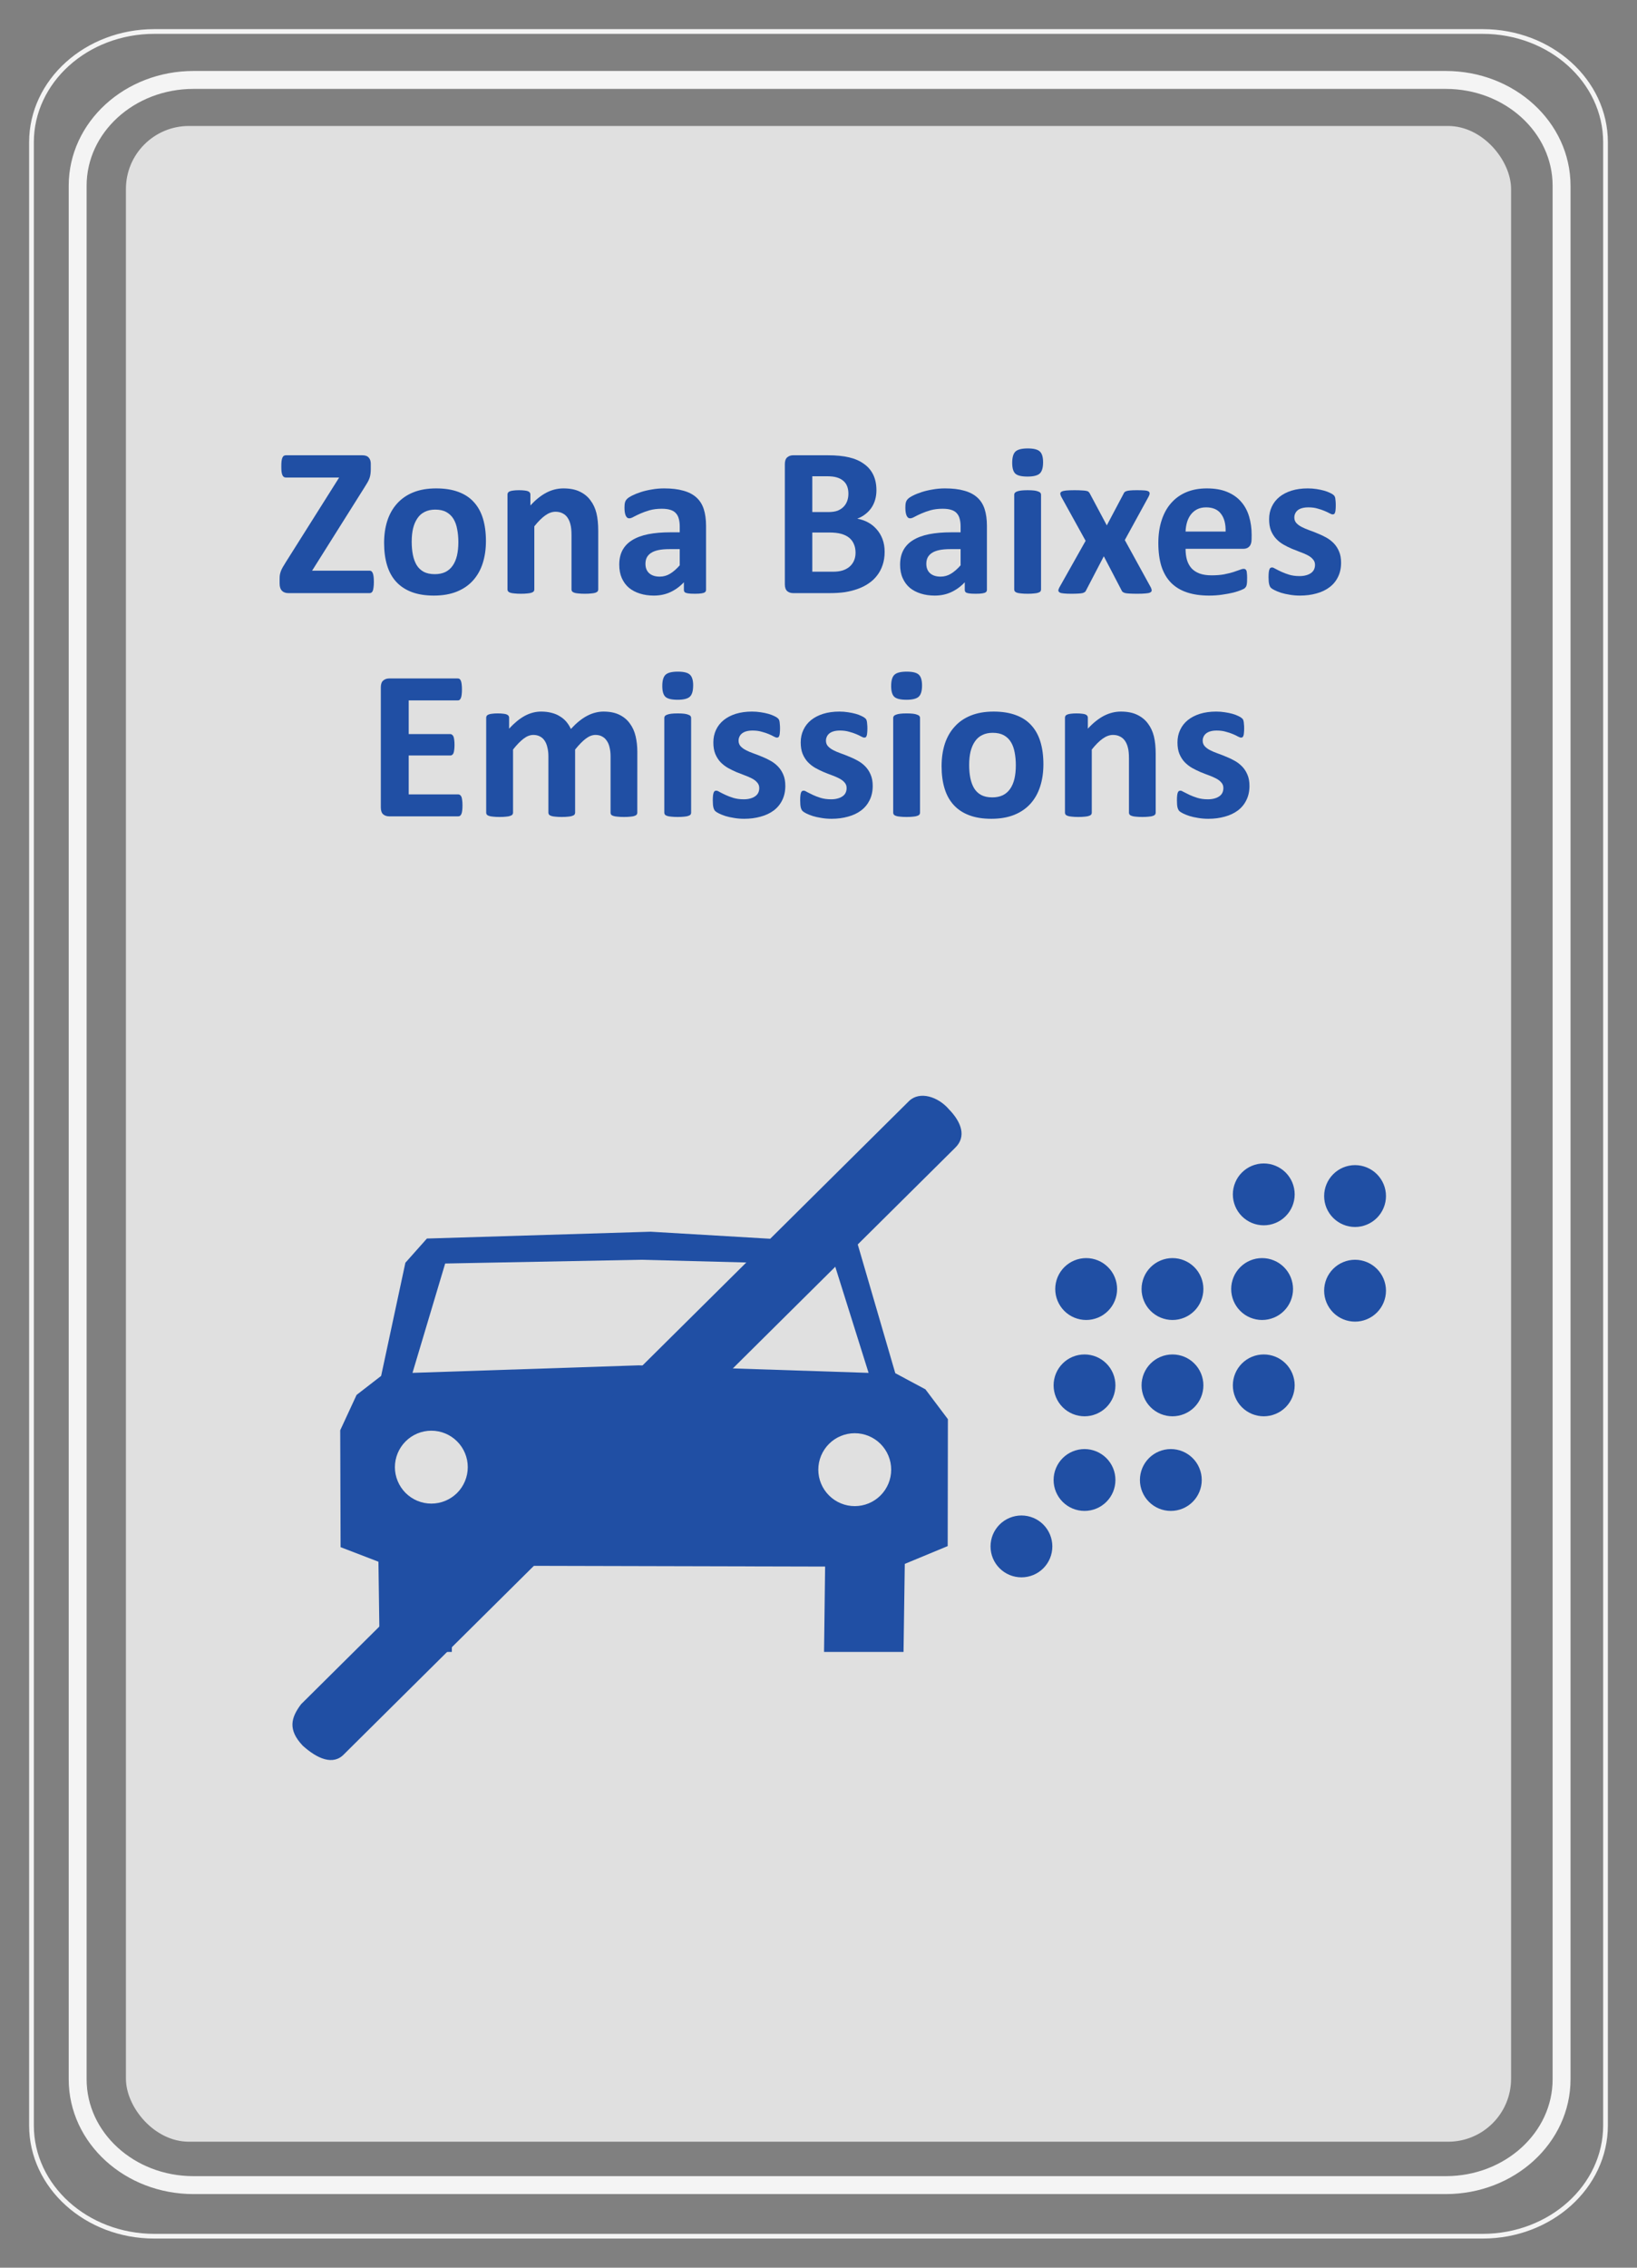 <svg width="52" height="72" viewBox="0 0 52 72" fill="none" xmlns="http://www.w3.org/2000/svg">
<rect x="0" y="0" width="52" height="72" fill="#808080" stroke="none"/>
<path d="M47.097 1H4.903C2.747 1 1 2.575 1 4.519V67.481C1 69.425 2.747 71 4.903 71H47.097C49.253 71 51 69.425 51 67.481V4.519C51 2.575 49.253 1 47.097 1Z" stroke="#F4F4F4" stroke-width="0.15" stroke-linejoin="round"/>
<path d="M45.925 2.538H6.146C4.114 2.538 2.467 4.043 2.467 5.898V66.018C2.467 67.874 4.114 69.378 6.146 69.378H45.925C47.957 69.378 49.604 67.874 49.604 66.018V5.898C49.604 4.043 47.957 2.538 45.925 2.538Z" stroke="#F4F4F4" stroke-width="0.569" stroke-linejoin="round"/>
<rect x="4" y="4" width="44" height="64" rx="2" fill="#E0E0E0"/>
<path d="M11.876 18.48C11.876 18.546 11.872 18.601 11.866 18.646C11.861 18.691 11.853 18.729 11.842 18.758C11.831 18.785 11.816 18.804 11.798 18.815C11.782 18.827 11.764 18.832 11.744 18.832H9.163C9.072 18.832 9.002 18.806 8.953 18.755C8.906 18.703 8.882 18.627 8.882 18.528V18.379C8.882 18.334 8.884 18.293 8.889 18.257C8.895 18.219 8.906 18.18 8.919 18.142C8.933 18.104 8.952 18.062 8.977 18.017C9.004 17.972 9.037 17.918 9.075 17.855L10.773 15.162H9.088C9.061 15.162 9.038 15.156 9.017 15.145C8.999 15.131 8.984 15.111 8.97 15.084C8.959 15.057 8.95 15.021 8.943 14.976C8.938 14.931 8.936 14.876 8.936 14.813C8.936 14.745 8.938 14.689 8.943 14.644C8.949 14.597 8.959 14.559 8.97 14.532C8.984 14.503 8.999 14.483 9.017 14.472C9.038 14.46 9.061 14.455 9.088 14.455H11.507C11.6 14.455 11.668 14.478 11.71 14.526C11.755 14.573 11.778 14.639 11.778 14.725V14.891C11.778 14.952 11.775 15.005 11.768 15.05C11.763 15.093 11.753 15.136 11.738 15.179C11.724 15.219 11.705 15.262 11.68 15.307C11.655 15.35 11.624 15.402 11.585 15.463L9.914 18.119H11.745C11.787 18.119 11.82 18.145 11.842 18.2C11.865 18.254 11.876 18.347 11.876 18.48L11.876 18.48Z" fill="#204FA4"/>
<path d="M15.436 17.178C15.436 17.435 15.402 17.67 15.334 17.882C15.267 18.094 15.164 18.276 15.026 18.43C14.889 18.583 14.716 18.701 14.509 18.785C14.301 18.868 14.059 18.91 13.781 18.91C13.513 18.91 13.28 18.873 13.081 18.799C12.883 18.724 12.718 18.616 12.587 18.474C12.456 18.332 12.359 18.157 12.296 17.949C12.233 17.742 12.201 17.505 12.201 17.239C12.201 16.982 12.235 16.747 12.303 16.535C12.373 16.321 12.477 16.138 12.614 15.987C12.752 15.834 12.923 15.715 13.129 15.632C13.336 15.548 13.579 15.507 13.856 15.507C14.127 15.507 14.361 15.544 14.56 15.618C14.758 15.691 14.922 15.798 15.05 15.94C15.181 16.082 15.278 16.257 15.341 16.464C15.404 16.672 15.436 16.91 15.436 17.178H15.436ZM14.56 17.212C14.56 17.063 14.547 16.927 14.522 16.802C14.5 16.676 14.46 16.567 14.404 16.474C14.348 16.382 14.272 16.31 14.177 16.258C14.085 16.206 13.968 16.18 13.825 16.18C13.699 16.18 13.589 16.204 13.494 16.251C13.399 16.296 13.321 16.364 13.261 16.454C13.2 16.542 13.153 16.649 13.122 16.775C13.092 16.899 13.078 17.041 13.078 17.202C13.078 17.351 13.09 17.488 13.115 17.614C13.14 17.738 13.179 17.847 13.233 17.939C13.29 18.032 13.365 18.104 13.46 18.156C13.555 18.205 13.672 18.23 13.812 18.23C13.94 18.23 14.052 18.207 14.147 18.162C14.242 18.115 14.319 18.047 14.38 17.959C14.441 17.872 14.486 17.765 14.516 17.641C14.545 17.515 14.56 17.372 14.56 17.212H14.56Z" fill="#204FA4"/>
<path d="M19.003 18.717C19.003 18.74 18.996 18.76 18.983 18.778C18.969 18.794 18.946 18.807 18.915 18.819C18.883 18.83 18.839 18.838 18.783 18.842C18.729 18.849 18.661 18.852 18.58 18.852C18.497 18.852 18.427 18.849 18.37 18.842C18.316 18.838 18.273 18.83 18.242 18.819C18.21 18.807 18.188 18.794 18.174 18.778C18.161 18.76 18.154 18.74 18.154 18.717V16.995C18.154 16.849 18.143 16.734 18.12 16.65C18.1 16.567 18.069 16.496 18.029 16.437C17.988 16.376 17.935 16.33 17.87 16.298C17.807 16.265 17.732 16.248 17.646 16.248C17.538 16.248 17.429 16.287 17.318 16.366C17.208 16.445 17.093 16.56 16.973 16.711V18.717C16.973 18.74 16.966 18.76 16.953 18.778C16.939 18.794 16.916 18.808 16.882 18.819C16.85 18.83 16.807 18.838 16.753 18.842C16.699 18.849 16.63 18.852 16.547 18.852C16.464 18.852 16.395 18.849 16.341 18.842C16.287 18.838 16.242 18.83 16.209 18.819C16.177 18.808 16.155 18.794 16.141 18.778C16.128 18.76 16.121 18.74 16.121 18.717V15.7C16.121 15.677 16.127 15.658 16.138 15.642C16.149 15.624 16.169 15.609 16.199 15.598C16.228 15.587 16.265 15.579 16.31 15.574C16.358 15.568 16.416 15.564 16.486 15.564C16.558 15.564 16.618 15.568 16.666 15.574C16.713 15.579 16.749 15.587 16.774 15.598C16.801 15.609 16.82 15.624 16.831 15.642C16.843 15.658 16.848 15.677 16.848 15.7V16.048C17.015 15.868 17.184 15.732 17.356 15.642C17.529 15.552 17.71 15.507 17.897 15.507C18.102 15.507 18.275 15.54 18.415 15.608C18.557 15.676 18.671 15.768 18.756 15.886C18.844 16.001 18.907 16.136 18.946 16.292C18.984 16.447 19.003 16.634 19.003 16.853L19.003 18.717Z" fill="#204FA4"/>
<path d="M22.428 18.727C22.428 18.759 22.417 18.784 22.394 18.802C22.372 18.82 22.335 18.832 22.286 18.839C22.238 18.848 22.167 18.852 22.073 18.852C21.971 18.852 21.897 18.848 21.849 18.839C21.804 18.832 21.772 18.82 21.751 18.802C21.733 18.784 21.724 18.759 21.724 18.727V18.487C21.6 18.62 21.458 18.724 21.298 18.799C21.14 18.873 20.964 18.91 20.77 18.91C20.61 18.91 20.462 18.889 20.327 18.846C20.194 18.805 20.078 18.744 19.979 18.663C19.881 18.58 19.806 18.477 19.752 18.355C19.698 18.233 19.671 18.091 19.671 17.929C19.671 17.753 19.704 17.601 19.772 17.472C19.842 17.341 19.945 17.234 20.08 17.151C20.218 17.065 20.388 17.002 20.591 16.961C20.794 16.921 21.029 16.901 21.298 16.901H21.592V16.718C21.592 16.623 21.582 16.541 21.562 16.471C21.544 16.399 21.512 16.339 21.467 16.292C21.424 16.244 21.366 16.209 21.291 16.187C21.219 16.164 21.129 16.153 21.02 16.153C20.878 16.153 20.751 16.169 20.638 16.2C20.528 16.232 20.43 16.267 20.344 16.305C20.258 16.343 20.186 16.378 20.127 16.41C20.071 16.442 20.025 16.457 19.989 16.457C19.964 16.457 19.941 16.45 19.921 16.434C19.903 16.418 19.887 16.395 19.874 16.366C19.862 16.337 19.853 16.301 19.846 16.258C19.84 16.215 19.837 16.168 19.837 16.116C19.837 16.046 19.842 15.991 19.854 15.95C19.865 15.909 19.886 15.873 19.918 15.842C19.95 15.808 20.005 15.772 20.084 15.733C20.163 15.693 20.255 15.656 20.361 15.622C20.467 15.588 20.582 15.561 20.706 15.541C20.832 15.518 20.962 15.507 21.095 15.507C21.332 15.507 21.534 15.53 21.701 15.578C21.87 15.623 22.009 15.694 22.117 15.791C22.225 15.886 22.304 16.009 22.354 16.16C22.403 16.311 22.428 16.49 22.428 16.698L22.428 18.727ZM21.592 17.435H21.267C21.13 17.435 21.013 17.445 20.916 17.465C20.819 17.486 20.74 17.516 20.679 17.557C20.618 17.598 20.573 17.647 20.543 17.706C20.516 17.762 20.503 17.828 20.503 17.902C20.503 18.028 20.542 18.128 20.621 18.2C20.703 18.272 20.814 18.308 20.956 18.308C21.076 18.308 21.185 18.277 21.284 18.217C21.386 18.156 21.488 18.067 21.592 17.949L21.592 17.435Z" fill="#204FA4"/>
<path d="M28.101 17.52C28.101 17.675 28.079 17.816 28.036 17.942C27.993 18.069 27.934 18.18 27.857 18.277C27.782 18.375 27.692 18.458 27.586 18.528C27.483 18.598 27.368 18.655 27.241 18.7C27.115 18.745 26.98 18.779 26.835 18.802C26.693 18.822 26.534 18.832 26.358 18.832H25.195C25.12 18.832 25.057 18.811 25.005 18.768C24.956 18.723 24.931 18.651 24.931 18.552V14.735C24.931 14.636 24.956 14.565 25.005 14.522C25.057 14.477 25.12 14.455 25.195 14.455H26.294C26.562 14.455 26.789 14.477 26.974 14.522C27.161 14.567 27.318 14.636 27.444 14.729C27.573 14.819 27.671 14.934 27.739 15.074C27.806 15.213 27.84 15.378 27.84 15.568C27.84 15.674 27.826 15.774 27.799 15.869C27.772 15.961 27.733 16.046 27.681 16.122C27.629 16.199 27.565 16.267 27.488 16.325C27.414 16.384 27.328 16.431 27.231 16.468C27.355 16.49 27.469 16.529 27.573 16.586C27.679 16.642 27.77 16.716 27.847 16.806C27.926 16.894 27.988 16.997 28.033 17.117C28.078 17.237 28.101 17.371 28.101 17.52L28.101 17.52ZM26.95 15.676C26.95 15.588 26.937 15.509 26.91 15.439C26.883 15.369 26.842 15.312 26.788 15.267C26.734 15.219 26.665 15.183 26.582 15.158C26.5 15.133 26.391 15.121 26.253 15.121H25.803V16.258H26.301C26.429 16.258 26.532 16.243 26.609 16.214C26.685 16.182 26.748 16.14 26.798 16.089C26.85 16.035 26.888 15.973 26.913 15.902C26.938 15.83 26.95 15.755 26.95 15.676L26.95 15.676ZM27.177 17.55C27.177 17.449 27.16 17.358 27.126 17.279C27.092 17.198 27.043 17.131 26.977 17.076C26.912 17.022 26.828 16.981 26.727 16.951C26.625 16.922 26.494 16.907 26.331 16.907H25.803V18.152H26.446C26.57 18.152 26.674 18.14 26.757 18.115C26.843 18.088 26.916 18.05 26.977 18C27.041 17.948 27.089 17.885 27.123 17.811C27.159 17.734 27.177 17.647 27.177 17.55L27.177 17.55Z" fill="#204FA4"/>
<path d="M31.35 18.727C31.35 18.759 31.338 18.784 31.316 18.802C31.293 18.82 31.257 18.832 31.207 18.839C31.16 18.848 31.089 18.852 30.994 18.852C30.893 18.852 30.818 18.848 30.771 18.839C30.726 18.832 30.693 18.82 30.673 18.802C30.655 18.784 30.646 18.759 30.646 18.727V18.487C30.522 18.62 30.38 18.724 30.22 18.799C30.062 18.873 29.886 18.91 29.692 18.91C29.532 18.91 29.384 18.889 29.249 18.846C29.116 18.805 29 18.744 28.9 18.663C28.803 18.58 28.728 18.477 28.674 18.355C28.619 18.233 28.592 18.091 28.592 17.929C28.592 17.753 28.626 17.601 28.694 17.472C28.764 17.341 28.866 17.234 29.002 17.151C29.139 17.065 29.31 17.002 29.513 16.961C29.716 16.921 29.951 16.901 30.22 16.901H30.514V16.718C30.514 16.623 30.504 16.541 30.484 16.471C30.466 16.399 30.434 16.339 30.389 16.292C30.346 16.244 30.287 16.209 30.213 16.187C30.141 16.164 30.051 16.153 29.942 16.153C29.8 16.153 29.673 16.169 29.56 16.2C29.45 16.232 29.351 16.267 29.266 16.305C29.18 16.343 29.108 16.378 29.049 16.41C28.993 16.442 28.947 16.457 28.91 16.457C28.886 16.457 28.863 16.45 28.843 16.434C28.825 16.418 28.809 16.395 28.796 16.366C28.784 16.337 28.775 16.301 28.768 16.258C28.762 16.215 28.759 16.168 28.759 16.116C28.759 16.046 28.764 15.991 28.776 15.95C28.787 15.909 28.808 15.873 28.84 15.842C28.871 15.808 28.927 15.772 29.006 15.733C29.084 15.693 29.177 15.656 29.283 15.622C29.389 15.588 29.504 15.561 29.628 15.541C29.754 15.518 29.884 15.507 30.017 15.507C30.254 15.507 30.456 15.53 30.623 15.578C30.792 15.623 30.93 15.694 31.039 15.791C31.147 15.886 31.226 16.009 31.276 16.16C31.325 16.311 31.35 16.49 31.35 16.698L31.35 18.727ZM30.514 17.435H30.189C30.052 17.435 29.934 17.445 29.837 17.465C29.74 17.486 29.662 17.516 29.601 17.557C29.54 17.598 29.495 17.647 29.465 17.706C29.438 17.762 29.425 17.828 29.425 17.902C29.425 18.028 29.464 18.128 29.543 18.2C29.624 18.272 29.736 18.308 29.878 18.308C29.997 18.308 30.107 18.277 30.206 18.217C30.308 18.156 30.41 18.067 30.514 17.949V17.435Z" fill="#204FA4"/>
<path d="M33.069 18.717C33.069 18.74 33.063 18.76 33.049 18.778C33.036 18.794 33.012 18.808 32.978 18.819C32.947 18.83 32.904 18.838 32.85 18.842C32.795 18.849 32.727 18.852 32.643 18.852C32.56 18.852 32.491 18.849 32.437 18.842C32.383 18.838 32.339 18.83 32.305 18.819C32.273 18.808 32.251 18.794 32.237 18.778C32.224 18.76 32.217 18.74 32.217 18.717V15.706C32.217 15.684 32.224 15.665 32.237 15.649C32.251 15.631 32.273 15.616 32.305 15.605C32.339 15.591 32.383 15.581 32.437 15.574C32.491 15.568 32.56 15.564 32.643 15.564C32.727 15.564 32.795 15.568 32.85 15.574C32.904 15.581 32.947 15.591 32.978 15.605C33.012 15.616 33.036 15.631 33.049 15.649C33.063 15.665 33.069 15.684 33.069 15.706V18.717ZM33.134 14.678C33.134 14.849 33.099 14.968 33.029 15.033C32.959 15.098 32.829 15.131 32.64 15.131C32.448 15.131 32.318 15.1 32.251 15.036C32.185 14.973 32.153 14.859 32.153 14.695C32.153 14.523 32.187 14.405 32.254 14.339C32.324 14.272 32.455 14.238 32.647 14.238C32.836 14.238 32.965 14.271 33.032 14.336C33.1 14.399 33.134 14.513 33.134 14.678L33.134 14.678Z" fill="#204FA4"/>
<path d="M36.559 18.656C36.577 18.695 36.585 18.726 36.583 18.751C36.583 18.776 36.567 18.796 36.535 18.812C36.504 18.828 36.455 18.838 36.39 18.842C36.324 18.849 36.237 18.852 36.129 18.852C36.028 18.852 35.945 18.85 35.882 18.846C35.821 18.843 35.773 18.838 35.737 18.829C35.703 18.818 35.677 18.805 35.659 18.792C35.643 18.776 35.631 18.757 35.622 18.734L35.063 17.662L34.505 18.734C34.496 18.757 34.483 18.776 34.468 18.792C34.452 18.805 34.427 18.818 34.394 18.829C34.362 18.838 34.317 18.843 34.258 18.846C34.2 18.85 34.123 18.852 34.028 18.852C33.929 18.852 33.85 18.849 33.791 18.842C33.733 18.838 33.69 18.828 33.663 18.812C33.636 18.796 33.621 18.776 33.619 18.751C33.619 18.726 33.629 18.695 33.649 18.656L34.485 17.171L33.714 15.777C33.693 15.737 33.682 15.703 33.68 15.676C33.68 15.646 33.694 15.624 33.724 15.608C33.753 15.592 33.8 15.581 33.863 15.574C33.928 15.568 34.016 15.564 34.127 15.564C34.226 15.564 34.305 15.566 34.363 15.571C34.424 15.573 34.471 15.578 34.505 15.585C34.539 15.591 34.564 15.602 34.58 15.618C34.596 15.632 34.609 15.65 34.62 15.672L35.158 16.681L35.693 15.672C35.699 15.654 35.71 15.639 35.723 15.625C35.737 15.611 35.758 15.6 35.788 15.591C35.817 15.582 35.856 15.575 35.906 15.571C35.958 15.566 36.028 15.564 36.116 15.564C36.215 15.564 36.294 15.566 36.352 15.571C36.413 15.575 36.456 15.586 36.481 15.601C36.508 15.617 36.52 15.64 36.518 15.669C36.518 15.696 36.506 15.732 36.481 15.777L35.73 17.147L36.559 18.656Z" fill="#204FA4"/>
<path d="M39.757 17.12C39.757 17.224 39.733 17.301 39.686 17.35C39.641 17.4 39.578 17.425 39.497 17.425H37.66C37.66 17.553 37.674 17.671 37.704 17.777C37.735 17.88 37.784 17.97 37.849 18.044C37.917 18.116 38.002 18.171 38.106 18.21C38.212 18.248 38.339 18.267 38.485 18.267C38.634 18.267 38.765 18.257 38.878 18.237C38.99 18.214 39.087 18.191 39.169 18.166C39.252 18.139 39.321 18.115 39.375 18.095C39.429 18.072 39.473 18.061 39.507 18.061C39.527 18.061 39.544 18.065 39.558 18.074C39.571 18.081 39.583 18.095 39.592 18.115C39.601 18.135 39.607 18.165 39.608 18.203C39.613 18.239 39.615 18.285 39.615 18.342C39.615 18.391 39.615 18.434 39.613 18.47C39.611 18.504 39.608 18.533 39.603 18.558C39.598 18.583 39.592 18.604 39.583 18.622C39.573 18.638 39.561 18.654 39.545 18.67C39.532 18.686 39.492 18.707 39.427 18.734C39.362 18.761 39.278 18.788 39.177 18.815C39.075 18.84 38.959 18.861 38.828 18.88C38.697 18.9 38.557 18.91 38.409 18.91C38.14 18.91 37.905 18.876 37.702 18.808C37.501 18.741 37.333 18.638 37.197 18.501C37.062 18.363 36.961 18.189 36.893 17.98C36.828 17.77 36.795 17.524 36.795 17.242C36.795 16.974 36.83 16.732 36.9 16.518C36.97 16.302 37.071 16.119 37.204 15.97C37.337 15.819 37.499 15.704 37.688 15.625C37.88 15.546 38.095 15.507 38.334 15.507C38.587 15.507 38.802 15.544 38.98 15.618C39.161 15.693 39.309 15.796 39.424 15.93C39.539 16.06 39.623 16.216 39.677 16.396C39.732 16.577 39.759 16.773 39.759 16.985L39.757 17.12ZM38.932 16.877C38.938 16.638 38.89 16.451 38.786 16.315C38.685 16.178 38.527 16.109 38.313 16.109C38.204 16.109 38.11 16.129 38.028 16.17C37.949 16.21 37.883 16.266 37.829 16.335C37.777 16.403 37.736 16.484 37.707 16.579C37.68 16.672 37.664 16.771 37.66 16.877L38.932 16.877Z" fill="#204FA4"/>
<path d="M42.6 17.865C42.6 18.036 42.568 18.187 42.502 18.318C42.439 18.449 42.349 18.558 42.231 18.646C42.114 18.734 41.975 18.8 41.815 18.843C41.655 18.888 41.482 18.91 41.294 18.91C41.182 18.91 41.073 18.901 40.97 18.883C40.868 18.867 40.777 18.847 40.696 18.822C40.614 18.795 40.547 18.768 40.493 18.741C40.438 18.714 40.399 18.689 40.374 18.667C40.349 18.642 40.33 18.605 40.317 18.555C40.303 18.503 40.296 18.427 40.296 18.328C40.296 18.263 40.299 18.211 40.303 18.173C40.308 18.132 40.315 18.101 40.324 18.078C40.333 18.053 40.344 18.037 40.358 18.031C40.371 18.022 40.388 18.017 40.408 18.017C40.433 18.017 40.469 18.032 40.517 18.061C40.566 18.088 40.627 18.119 40.699 18.152C40.772 18.186 40.855 18.218 40.95 18.247C41.047 18.276 41.156 18.291 41.278 18.291C41.355 18.291 41.422 18.283 41.481 18.267C41.542 18.252 41.593 18.229 41.636 18.2C41.681 18.17 41.715 18.133 41.738 18.088C41.76 18.043 41.772 17.991 41.772 17.933C41.772 17.865 41.75 17.807 41.707 17.76C41.667 17.71 41.611 17.668 41.542 17.631C41.474 17.595 41.396 17.561 41.308 17.53C41.222 17.498 41.133 17.463 41.041 17.425C40.951 17.387 40.862 17.343 40.774 17.293C40.688 17.244 40.61 17.183 40.54 17.11C40.472 17.038 40.417 16.951 40.374 16.85C40.334 16.748 40.314 16.627 40.314 16.485C40.314 16.34 40.342 16.208 40.398 16.089C40.455 15.967 40.536 15.863 40.642 15.777C40.748 15.692 40.876 15.625 41.027 15.578C41.181 15.53 41.352 15.507 41.542 15.507C41.636 15.507 41.728 15.514 41.816 15.527C41.906 15.541 41.987 15.558 42.059 15.578C42.131 15.598 42.192 15.621 42.242 15.646C42.291 15.668 42.327 15.688 42.347 15.706C42.369 15.722 42.385 15.739 42.394 15.757C42.404 15.773 42.41 15.793 42.415 15.818C42.419 15.841 42.423 15.87 42.425 15.906C42.429 15.94 42.431 15.983 42.431 16.035C42.431 16.096 42.429 16.145 42.425 16.183C42.423 16.222 42.417 16.252 42.407 16.275C42.401 16.297 42.391 16.313 42.377 16.322C42.364 16.329 42.348 16.332 42.33 16.332C42.309 16.332 42.278 16.321 42.235 16.298C42.192 16.274 42.138 16.248 42.072 16.221C42.009 16.194 41.935 16.169 41.849 16.146C41.766 16.121 41.67 16.109 41.562 16.109C41.485 16.109 41.419 16.117 41.362 16.133C41.306 16.148 41.259 16.171 41.223 16.2C41.187 16.23 41.16 16.265 41.142 16.305C41.124 16.343 41.115 16.385 41.115 16.43C41.115 16.5 41.136 16.559 41.179 16.606C41.222 16.654 41.279 16.695 41.348 16.731C41.418 16.767 41.497 16.801 41.585 16.833C41.675 16.864 41.766 16.899 41.856 16.938C41.948 16.974 42.039 17.017 42.127 17.066C42.217 17.116 42.297 17.177 42.367 17.249C42.437 17.321 42.493 17.408 42.536 17.51C42.579 17.609 42.6 17.727 42.6 17.865L42.6 17.865Z" fill="#204FA4"/>
<path d="M14.691 25.57C14.691 25.636 14.688 25.691 14.682 25.736C14.677 25.779 14.669 25.814 14.658 25.841C14.647 25.868 14.632 25.889 14.614 25.902C14.598 25.913 14.58 25.919 14.56 25.919H12.361C12.286 25.919 12.223 25.898 12.171 25.855C12.122 25.81 12.097 25.737 12.097 25.638V21.822C12.097 21.723 12.122 21.652 12.171 21.609C12.223 21.564 12.286 21.541 12.361 21.541H14.546C14.566 21.541 14.584 21.547 14.6 21.558C14.616 21.57 14.63 21.59 14.641 21.619C14.652 21.646 14.66 21.682 14.665 21.727C14.671 21.77 14.674 21.825 14.674 21.893C14.674 21.956 14.671 22.01 14.665 22.055C14.66 22.098 14.652 22.133 14.641 22.16C14.63 22.187 14.616 22.208 14.6 22.221C14.584 22.233 14.566 22.238 14.546 22.238H12.983V23.307H14.306C14.326 23.307 14.344 23.314 14.36 23.328C14.378 23.339 14.393 23.358 14.404 23.385C14.415 23.41 14.423 23.445 14.428 23.49C14.434 23.533 14.438 23.586 14.438 23.649C14.438 23.714 14.434 23.768 14.428 23.811C14.423 23.854 14.415 23.889 14.404 23.916C14.393 23.941 14.378 23.959 14.36 23.97C14.344 23.982 14.326 23.987 14.306 23.987H12.983V25.222H14.56C14.58 25.222 14.598 25.229 14.614 25.242C14.632 25.254 14.646 25.273 14.658 25.3C14.669 25.327 14.677 25.363 14.681 25.408C14.688 25.451 14.691 25.505 14.691 25.57L14.691 25.57Z" fill="#204FA4"/>
<path d="M20.244 25.804C20.244 25.826 20.238 25.847 20.224 25.865C20.211 25.881 20.188 25.894 20.157 25.905C20.125 25.917 20.082 25.925 20.028 25.929C19.974 25.936 19.905 25.939 19.822 25.939C19.736 25.939 19.666 25.936 19.612 25.929C19.558 25.925 19.514 25.917 19.48 25.905C19.448 25.894 19.426 25.881 19.412 25.865C19.401 25.847 19.395 25.826 19.395 25.804V24.014C19.395 23.913 19.385 23.82 19.365 23.737C19.347 23.653 19.318 23.582 19.277 23.524C19.239 23.463 19.189 23.417 19.128 23.385C19.07 23.351 18.998 23.334 18.915 23.334C18.814 23.334 18.711 23.374 18.607 23.453C18.503 23.532 18.391 23.647 18.269 23.798V25.804C18.269 25.826 18.262 25.847 18.248 25.865C18.235 25.881 18.211 25.894 18.177 25.905C18.146 25.917 18.103 25.925 18.049 25.929C17.995 25.936 17.927 25.939 17.846 25.939C17.763 25.939 17.694 25.936 17.64 25.929C17.585 25.925 17.542 25.917 17.508 25.905C17.476 25.894 17.454 25.881 17.44 25.865C17.427 25.847 17.42 25.826 17.42 25.804V24.014C17.42 23.913 17.41 23.82 17.389 23.737C17.371 23.653 17.343 23.582 17.305 23.524C17.267 23.463 17.217 23.417 17.156 23.385C17.095 23.351 17.024 23.334 16.943 23.334C16.839 23.334 16.735 23.374 16.632 23.453C16.528 23.532 16.416 23.647 16.297 23.798V25.804C16.297 25.826 16.29 25.847 16.276 25.865C16.263 25.881 16.239 25.894 16.205 25.905C16.174 25.917 16.131 25.925 16.077 25.929C16.023 25.936 15.954 25.939 15.87 25.939C15.787 25.939 15.718 25.936 15.664 25.929C15.61 25.925 15.566 25.917 15.532 25.905C15.501 25.894 15.478 25.881 15.464 25.865C15.451 25.847 15.444 25.826 15.444 25.804V22.786C15.444 22.764 15.45 22.744 15.461 22.729C15.472 22.711 15.493 22.696 15.522 22.685C15.551 22.673 15.588 22.666 15.634 22.661C15.681 22.654 15.74 22.651 15.81 22.651C15.882 22.651 15.941 22.654 15.989 22.661C16.036 22.666 16.072 22.673 16.097 22.685C16.124 22.696 16.143 22.711 16.155 22.729C16.166 22.744 16.172 22.764 16.172 22.786V23.135C16.339 22.954 16.504 22.819 16.669 22.729C16.836 22.639 17.009 22.593 17.19 22.593C17.314 22.593 17.426 22.607 17.525 22.634C17.624 22.659 17.712 22.696 17.789 22.746C17.868 22.793 17.935 22.851 17.992 22.918C18.048 22.986 18.096 23.061 18.134 23.145C18.224 23.048 18.312 22.964 18.398 22.895C18.486 22.825 18.571 22.768 18.655 22.725C18.741 22.68 18.825 22.648 18.909 22.627C18.994 22.605 19.081 22.593 19.169 22.593C19.37 22.593 19.539 22.627 19.677 22.695C19.814 22.762 19.925 22.855 20.008 22.972C20.094 23.087 20.155 23.223 20.191 23.378C20.227 23.534 20.245 23.698 20.245 23.872L20.244 25.804Z" fill="#204FA4"/>
<path d="M21.954 25.804C21.954 25.826 21.947 25.847 21.934 25.865C21.92 25.881 21.897 25.894 21.863 25.905C21.831 25.917 21.788 25.925 21.734 25.929C21.68 25.936 21.611 25.939 21.528 25.939C21.445 25.939 21.376 25.936 21.322 25.929C21.267 25.925 21.223 25.917 21.19 25.905C21.158 25.894 21.136 25.881 21.122 25.865C21.108 25.847 21.102 25.826 21.102 25.804V22.793C21.102 22.77 21.108 22.751 21.122 22.735C21.136 22.717 21.158 22.703 21.19 22.692C21.224 22.678 21.267 22.668 21.322 22.661C21.376 22.654 21.445 22.651 21.528 22.651C21.611 22.651 21.68 22.654 21.734 22.661C21.788 22.668 21.831 22.678 21.863 22.692C21.897 22.703 21.92 22.717 21.934 22.735C21.947 22.751 21.954 22.77 21.954 22.793V25.804ZM22.018 21.765C22.018 21.936 21.984 22.054 21.914 22.12C21.844 22.185 21.714 22.218 21.525 22.218C21.333 22.218 21.203 22.186 21.136 22.123C21.07 22.06 21.038 21.946 21.038 21.781C21.038 21.61 21.071 21.492 21.139 21.426C21.209 21.358 21.34 21.325 21.532 21.325C21.721 21.325 21.849 21.357 21.917 21.423C21.985 21.486 22.019 21.6 22.019 21.765L22.018 21.765Z" fill="#204FA4"/>
<path d="M24.946 24.951C24.946 25.123 24.913 25.274 24.848 25.405C24.785 25.535 24.695 25.645 24.578 25.733C24.46 25.821 24.322 25.886 24.161 25.929C24.001 25.974 23.828 25.997 23.64 25.997C23.528 25.997 23.419 25.988 23.316 25.97C23.214 25.954 23.123 25.934 23.042 25.909C22.96 25.882 22.893 25.855 22.839 25.828C22.784 25.8 22.745 25.776 22.72 25.753C22.695 25.728 22.676 25.691 22.663 25.642C22.649 25.59 22.642 25.514 22.642 25.415C22.642 25.349 22.645 25.297 22.649 25.259C22.654 25.219 22.661 25.187 22.67 25.165C22.679 25.14 22.69 25.124 22.703 25.117C22.717 25.108 22.734 25.104 22.754 25.104C22.779 25.104 22.815 25.118 22.863 25.148C22.912 25.175 22.973 25.205 23.045 25.239C23.117 25.273 23.201 25.304 23.296 25.334C23.393 25.363 23.502 25.378 23.624 25.378C23.701 25.378 23.768 25.37 23.827 25.354C23.888 25.338 23.939 25.316 23.982 25.286C24.027 25.257 24.061 25.22 24.084 25.175C24.107 25.13 24.118 25.078 24.118 25.019C24.118 24.951 24.096 24.894 24.053 24.846C24.013 24.797 23.958 24.754 23.888 24.718C23.82 24.682 23.742 24.648 23.654 24.616C23.569 24.585 23.48 24.55 23.387 24.512C23.297 24.473 23.208 24.429 23.12 24.38C23.034 24.33 22.956 24.269 22.886 24.197C22.819 24.125 22.764 24.038 22.721 23.936C22.68 23.835 22.66 23.713 22.66 23.571C22.66 23.427 22.688 23.295 22.744 23.175C22.801 23.053 22.882 22.95 22.988 22.864C23.094 22.778 23.222 22.712 23.373 22.664C23.527 22.617 23.698 22.593 23.888 22.593C23.983 22.593 24.074 22.6 24.162 22.614C24.252 22.627 24.333 22.644 24.405 22.664C24.478 22.685 24.538 22.707 24.588 22.732C24.638 22.755 24.673 22.775 24.693 22.793C24.715 22.809 24.731 22.826 24.74 22.844C24.75 22.86 24.756 22.88 24.761 22.905C24.765 22.927 24.769 22.956 24.771 22.993C24.775 23.026 24.778 23.069 24.778 23.121C24.778 23.182 24.775 23.232 24.771 23.27C24.769 23.308 24.763 23.339 24.754 23.361C24.747 23.384 24.737 23.4 24.723 23.409C24.71 23.415 24.694 23.419 24.676 23.419C24.655 23.419 24.624 23.407 24.581 23.385C24.538 23.36 24.484 23.334 24.419 23.307C24.355 23.28 24.281 23.255 24.195 23.233C24.112 23.208 24.016 23.195 23.908 23.195C23.831 23.195 23.765 23.203 23.708 23.219C23.652 23.235 23.606 23.258 23.57 23.287C23.533 23.316 23.506 23.351 23.488 23.392C23.47 23.43 23.461 23.472 23.461 23.517C23.461 23.587 23.483 23.645 23.525 23.693C23.568 23.74 23.625 23.782 23.695 23.818C23.765 23.854 23.843 23.888 23.931 23.919C24.022 23.951 24.112 23.986 24.202 24.024C24.294 24.061 24.385 24.103 24.473 24.153C24.563 24.203 24.643 24.263 24.713 24.336C24.783 24.408 24.839 24.495 24.882 24.596C24.925 24.695 24.946 24.814 24.946 24.951L24.946 24.951Z" fill="#204FA4"/>
<path d="M27.722 24.951C27.722 25.123 27.689 25.274 27.624 25.405C27.56 25.535 27.47 25.645 27.353 25.733C27.236 25.821 27.097 25.886 26.937 25.929C26.777 25.974 26.603 25.997 26.416 25.997C26.303 25.997 26.195 25.988 26.091 25.97C25.989 25.954 25.898 25.934 25.817 25.909C25.736 25.882 25.668 25.855 25.614 25.828C25.56 25.8 25.52 25.776 25.496 25.753C25.471 25.728 25.452 25.691 25.438 25.642C25.425 25.59 25.418 25.514 25.418 25.415C25.418 25.349 25.42 25.297 25.425 25.259C25.43 25.219 25.436 25.187 25.445 25.165C25.454 25.14 25.466 25.124 25.479 25.117C25.492 25.108 25.509 25.104 25.53 25.104C25.555 25.104 25.591 25.118 25.638 25.148C25.688 25.175 25.749 25.205 25.821 25.239C25.893 25.273 25.976 25.304 26.071 25.334C26.168 25.363 26.277 25.378 26.399 25.378C26.476 25.378 26.544 25.37 26.602 25.354C26.663 25.338 26.715 25.316 26.758 25.286C26.803 25.257 26.837 25.22 26.859 25.175C26.882 25.13 26.893 25.078 26.893 25.019C26.893 24.951 26.872 24.894 26.829 24.846C26.788 24.797 26.733 24.754 26.663 24.718C26.596 24.682 26.518 24.648 26.43 24.616C26.344 24.585 26.255 24.55 26.163 24.512C26.072 24.473 25.983 24.429 25.895 24.38C25.809 24.33 25.732 24.269 25.662 24.197C25.594 24.125 25.539 24.038 25.496 23.936C25.455 23.835 25.435 23.713 25.435 23.571C25.435 23.427 25.463 23.295 25.52 23.175C25.576 23.053 25.657 22.95 25.763 22.864C25.869 22.778 25.998 22.712 26.149 22.664C26.302 22.617 26.474 22.593 26.663 22.593C26.758 22.593 26.849 22.6 26.937 22.614C27.027 22.627 27.109 22.644 27.181 22.664C27.253 22.685 27.314 22.707 27.363 22.732C27.413 22.755 27.448 22.775 27.468 22.793C27.491 22.809 27.507 22.826 27.516 22.844C27.525 22.86 27.532 22.88 27.536 22.905C27.541 22.927 27.544 22.956 27.546 22.993C27.551 23.026 27.553 23.069 27.553 23.121C27.553 23.182 27.551 23.232 27.546 23.27C27.544 23.308 27.538 23.339 27.529 23.361C27.523 23.384 27.512 23.4 27.499 23.409C27.485 23.415 27.469 23.419 27.451 23.419C27.431 23.419 27.399 23.407 27.357 23.385C27.314 23.36 27.259 23.334 27.194 23.307C27.131 23.28 27.056 23.255 26.971 23.233C26.887 23.208 26.791 23.195 26.683 23.195C26.607 23.195 26.54 23.203 26.484 23.219C26.427 23.235 26.381 23.258 26.345 23.287C26.309 23.316 26.282 23.351 26.264 23.392C26.246 23.43 26.237 23.472 26.237 23.517C26.237 23.587 26.258 23.645 26.301 23.693C26.344 23.74 26.4 23.782 26.47 23.818C26.54 23.854 26.619 23.888 26.707 23.919C26.797 23.951 26.887 23.986 26.977 24.024C27.07 24.061 27.16 24.103 27.248 24.153C27.338 24.203 27.418 24.263 27.488 24.336C27.558 24.408 27.615 24.495 27.657 24.596C27.7 24.695 27.722 24.814 27.722 24.951L27.722 24.951Z" fill="#204FA4"/>
<path d="M29.225 25.804C29.225 25.826 29.218 25.847 29.205 25.865C29.191 25.881 29.168 25.894 29.134 25.905C29.102 25.917 29.059 25.925 29.005 25.929C28.951 25.936 28.882 25.939 28.799 25.939C28.715 25.939 28.647 25.936 28.593 25.929C28.538 25.925 28.494 25.917 28.461 25.905C28.429 25.894 28.407 25.881 28.393 25.865C28.379 25.847 28.373 25.826 28.373 25.804V22.793C28.373 22.77 28.379 22.751 28.393 22.735C28.407 22.717 28.429 22.703 28.461 22.692C28.494 22.678 28.538 22.668 28.593 22.661C28.647 22.654 28.715 22.651 28.799 22.651C28.882 22.651 28.951 22.654 29.005 22.661C29.059 22.668 29.102 22.678 29.134 22.692C29.168 22.703 29.191 22.717 29.205 22.735C29.218 22.751 29.225 22.77 29.225 22.793V25.804ZM29.289 21.765C29.289 21.936 29.254 22.054 29.184 22.12C29.114 22.185 28.985 22.218 28.795 22.218C28.604 22.218 28.474 22.186 28.406 22.123C28.341 22.06 28.308 21.946 28.308 21.781C28.308 21.61 28.342 21.492 28.41 21.426C28.48 21.358 28.61 21.325 28.802 21.325C28.991 21.325 29.12 21.357 29.188 21.423C29.255 21.486 29.289 21.6 29.289 21.765V21.765Z" fill="#204FA4"/>
<path d="M33.144 24.265C33.144 24.522 33.11 24.756 33.042 24.968C32.975 25.18 32.872 25.363 32.735 25.516C32.597 25.67 32.425 25.788 32.217 25.872C32.01 25.955 31.767 25.997 31.49 25.997C31.221 25.997 30.988 25.96 30.789 25.885C30.591 25.811 30.426 25.702 30.296 25.56C30.165 25.418 30.068 25.244 30.005 25.036C29.941 24.828 29.91 24.592 29.91 24.326C29.91 24.068 29.944 23.834 30.011 23.622C30.081 23.408 30.185 23.225 30.323 23.074C30.46 22.92 30.631 22.802 30.837 22.719C31.044 22.635 31.287 22.593 31.564 22.593C31.835 22.593 32.069 22.631 32.268 22.705C32.466 22.777 32.63 22.884 32.758 23.026C32.889 23.169 32.986 23.343 33.049 23.551C33.112 23.758 33.144 23.996 33.144 24.265V24.265ZM32.268 24.299C32.268 24.15 32.255 24.013 32.231 23.889C32.208 23.763 32.169 23.653 32.112 23.561C32.056 23.468 31.98 23.396 31.886 23.344C31.793 23.293 31.676 23.267 31.534 23.267C31.407 23.267 31.297 23.29 31.202 23.338C31.107 23.383 31.03 23.45 30.969 23.541C30.908 23.629 30.862 23.736 30.83 23.862C30.801 23.986 30.786 24.128 30.786 24.288C30.786 24.437 30.798 24.575 30.823 24.701C30.848 24.825 30.887 24.933 30.942 25.026C30.998 25.118 31.073 25.191 31.168 25.242C31.263 25.292 31.38 25.317 31.52 25.317C31.648 25.317 31.76 25.294 31.855 25.249C31.95 25.202 32.027 25.134 32.088 25.046C32.149 24.958 32.194 24.852 32.224 24.728C32.253 24.602 32.268 24.459 32.268 24.298L32.268 24.299Z" fill="#204FA4"/>
<path d="M36.711 25.804C36.711 25.826 36.704 25.847 36.691 25.865C36.677 25.881 36.655 25.894 36.623 25.905C36.592 25.917 36.547 25.925 36.491 25.929C36.437 25.936 36.369 25.939 36.288 25.939C36.205 25.939 36.135 25.936 36.078 25.929C36.024 25.925 35.981 25.917 35.95 25.905C35.918 25.894 35.896 25.881 35.882 25.865C35.869 25.847 35.862 25.826 35.862 25.804V24.082C35.862 23.935 35.851 23.82 35.828 23.737C35.808 23.653 35.777 23.582 35.737 23.524C35.696 23.463 35.643 23.417 35.578 23.385C35.515 23.351 35.44 23.334 35.354 23.334C35.246 23.334 35.137 23.374 35.026 23.453C34.916 23.532 34.801 23.647 34.681 23.798V25.804C34.681 25.826 34.674 25.847 34.661 25.865C34.647 25.881 34.624 25.894 34.59 25.905C34.558 25.917 34.515 25.925 34.461 25.929C34.407 25.936 34.338 25.939 34.255 25.939C34.172 25.939 34.103 25.936 34.049 25.929C33.995 25.925 33.95 25.917 33.917 25.905C33.885 25.894 33.862 25.881 33.849 25.865C33.836 25.847 33.829 25.826 33.829 25.804V22.786C33.829 22.764 33.834 22.744 33.846 22.729C33.857 22.711 33.877 22.696 33.907 22.685C33.936 22.673 33.973 22.666 34.018 22.661C34.066 22.654 34.124 22.651 34.194 22.651C34.266 22.651 34.326 22.654 34.373 22.661C34.421 22.666 34.457 22.673 34.482 22.685C34.509 22.696 34.528 22.711 34.539 22.729C34.55 22.744 34.556 22.764 34.556 22.786V23.135C34.723 22.954 34.892 22.819 35.063 22.729C35.237 22.639 35.418 22.593 35.605 22.593C35.81 22.593 35.983 22.627 36.123 22.695C36.264 22.762 36.378 22.855 36.464 22.972C36.552 23.087 36.615 23.223 36.654 23.378C36.692 23.534 36.711 23.721 36.711 23.94L36.711 25.804Z" fill="#204FA4"/>
<path d="M39.69 24.951C39.69 25.123 39.657 25.274 39.591 25.405C39.528 25.535 39.438 25.645 39.321 25.733C39.203 25.821 39.065 25.886 38.905 25.929C38.745 25.974 38.571 25.997 38.384 25.997C38.271 25.997 38.163 25.988 38.059 25.97C37.957 25.954 37.866 25.934 37.785 25.909C37.704 25.882 37.636 25.855 37.582 25.828C37.528 25.8 37.488 25.776 37.463 25.753C37.439 25.728 37.419 25.691 37.406 25.642C37.392 25.59 37.386 25.514 37.386 25.415C37.386 25.349 37.388 25.297 37.393 25.259C37.397 25.219 37.404 25.187 37.413 25.165C37.422 25.14 37.434 25.124 37.447 25.117C37.46 25.108 37.477 25.104 37.498 25.104C37.522 25.104 37.558 25.118 37.606 25.148C37.656 25.175 37.716 25.205 37.788 25.239C37.861 25.273 37.944 25.304 38.039 25.334C38.136 25.363 38.245 25.378 38.367 25.378C38.444 25.378 38.511 25.37 38.57 25.354C38.631 25.338 38.683 25.316 38.726 25.286C38.771 25.257 38.805 25.22 38.827 25.175C38.85 25.13 38.861 25.078 38.861 25.019C38.861 24.951 38.84 24.894 38.797 24.846C38.756 24.797 38.701 24.754 38.631 24.718C38.563 24.682 38.486 24.648 38.398 24.616C38.312 24.585 38.223 24.55 38.13 24.512C38.04 24.473 37.951 24.429 37.863 24.38C37.777 24.33 37.7 24.269 37.63 24.197C37.562 24.125 37.507 24.038 37.464 23.936C37.423 23.835 37.403 23.713 37.403 23.571C37.403 23.427 37.431 23.295 37.488 23.175C37.544 23.053 37.625 22.95 37.731 22.864C37.837 22.778 37.966 22.712 38.117 22.664C38.27 22.617 38.442 22.593 38.631 22.593C38.726 22.593 38.817 22.6 38.905 22.614C38.995 22.627 39.077 22.644 39.149 22.664C39.221 22.685 39.282 22.707 39.331 22.732C39.381 22.755 39.416 22.775 39.436 22.793C39.459 22.809 39.475 22.826 39.484 22.844C39.493 22.86 39.5 22.88 39.504 22.905C39.509 22.927 39.512 22.956 39.514 22.993C39.519 23.026 39.521 23.069 39.521 23.121C39.521 23.182 39.519 23.232 39.514 23.27C39.512 23.308 39.506 23.339 39.497 23.361C39.49 23.384 39.48 23.4 39.466 23.409C39.453 23.415 39.437 23.419 39.419 23.419C39.399 23.419 39.367 23.407 39.324 23.385C39.282 23.36 39.227 23.334 39.162 23.307C39.099 23.28 39.024 23.255 38.939 23.233C38.855 23.208 38.759 23.195 38.651 23.195C38.574 23.195 38.508 23.203 38.452 23.219C38.395 23.235 38.349 23.258 38.313 23.287C38.277 23.316 38.249 23.351 38.231 23.392C38.213 23.43 38.204 23.472 38.204 23.517C38.204 23.587 38.226 23.645 38.269 23.693C38.312 23.74 38.368 23.782 38.438 23.818C38.508 23.854 38.587 23.888 38.675 23.919C38.765 23.951 38.855 23.986 38.945 24.024C39.038 24.061 39.128 24.103 39.216 24.153C39.306 24.203 39.386 24.263 39.456 24.336C39.526 24.408 39.583 24.495 39.625 24.596C39.668 24.695 39.69 24.814 39.69 24.951L39.69 24.951Z" fill="#204FA4"/>
<path d="M20.67 39.107L13.561 39.324L12.877 40.093L12.107 43.685L11.327 44.289L10.807 45.412L10.819 49.123L12.021 49.585L12.061 52.449H14.353L14.364 49.71L26.21 49.739L26.176 52.449H28.701L28.741 49.654L30.104 49.089L30.11 45.059L29.397 44.112L28.439 43.599L27.242 39.495L20.67 39.107ZM20.367 39.998L26.513 40.157L27.591 43.589L20.288 43.35L13.103 43.589L14.141 40.117L20.367 39.998ZM13.702 45.425C14.009 45.425 14.303 45.547 14.52 45.764C14.737 45.981 14.859 46.275 14.859 46.582C14.859 46.889 14.737 47.184 14.521 47.401C14.303 47.618 14.009 47.74 13.702 47.74C13.55 47.74 13.4 47.71 13.259 47.652C13.119 47.594 12.991 47.508 12.883 47.401C12.776 47.293 12.691 47.166 12.633 47.025C12.574 46.885 12.544 46.734 12.544 46.582C12.545 46.275 12.667 45.981 12.884 45.764C13.101 45.547 13.395 45.425 13.702 45.425V45.425ZM27.152 45.505C27.459 45.505 27.753 45.627 27.97 45.844C28.187 46.061 28.309 46.356 28.309 46.663C28.309 46.969 28.187 47.264 27.97 47.481C27.753 47.698 27.459 47.82 27.152 47.82C26.845 47.82 26.551 47.698 26.334 47.481C26.116 47.264 25.994 46.97 25.994 46.663C25.994 46.511 26.024 46.36 26.082 46.22C26.141 46.079 26.226 45.952 26.333 45.844C26.441 45.736 26.569 45.651 26.709 45.593C26.849 45.535 27 45.505 27.152 45.505Z" fill="#204FA4"/>
<path d="M40.144 36.94C40.015 36.94 39.888 36.965 39.768 37.015C39.649 37.064 39.541 37.137 39.45 37.228C39.358 37.319 39.286 37.427 39.237 37.547C39.187 37.666 39.162 37.794 39.162 37.922C39.162 38.183 39.266 38.433 39.45 38.617C39.634 38.801 39.884 38.904 40.144 38.904C40.405 38.904 40.654 38.8 40.838 38.616C41.022 38.432 41.126 38.183 41.126 37.922C41.126 37.662 41.023 37.412 40.839 37.228C40.654 37.044 40.405 36.94 40.144 36.94ZM43.044 36.993C42.784 36.993 42.534 37.096 42.35 37.281C42.166 37.465 42.062 37.714 42.062 37.975C42.062 38.104 42.087 38.231 42.136 38.351C42.186 38.47 42.258 38.578 42.349 38.669C42.441 38.761 42.549 38.833 42.668 38.882C42.787 38.932 42.915 38.957 43.044 38.957C43.304 38.957 43.554 38.853 43.738 38.669C43.922 38.485 44.026 38.235 44.026 37.975C44.026 37.714 43.922 37.465 43.738 37.281C43.554 37.097 43.304 36.993 43.044 36.993V36.993ZM34.503 39.945C34.374 39.945 34.246 39.97 34.127 40.02C34.008 40.069 33.899 40.142 33.808 40.233C33.717 40.324 33.645 40.432 33.595 40.551C33.546 40.671 33.52 40.798 33.52 40.927C33.52 41.056 33.546 41.184 33.595 41.303C33.645 41.422 33.717 41.531 33.808 41.622C33.899 41.713 34.008 41.786 34.127 41.835C34.246 41.884 34.374 41.91 34.503 41.91C34.632 41.91 34.76 41.884 34.879 41.835C34.998 41.786 35.106 41.713 35.197 41.622C35.289 41.531 35.361 41.422 35.41 41.303C35.46 41.184 35.485 41.056 35.485 40.927C35.485 40.798 35.46 40.671 35.41 40.551C35.361 40.432 35.289 40.324 35.197 40.233C35.106 40.142 34.998 40.069 34.879 40.02C34.76 39.97 34.632 39.945 34.503 39.945V39.945ZM37.245 39.945C37.116 39.945 36.988 39.97 36.869 40.02C36.749 40.069 36.641 40.142 36.55 40.233C36.459 40.324 36.386 40.432 36.337 40.551C36.288 40.671 36.262 40.798 36.262 40.927C36.262 41.056 36.288 41.184 36.337 41.303C36.386 41.422 36.459 41.531 36.55 41.622C36.641 41.713 36.749 41.786 36.869 41.835C36.988 41.884 37.116 41.91 37.245 41.91C37.505 41.91 37.755 41.806 37.939 41.622C38.123 41.438 38.226 41.188 38.226 40.927C38.226 40.667 38.123 40.417 37.939 40.233C37.755 40.049 37.505 39.945 37.245 39.945ZM40.091 39.945C39.962 39.945 39.835 39.97 39.715 40.02C39.596 40.069 39.488 40.142 39.397 40.233C39.306 40.324 39.233 40.432 39.184 40.551C39.135 40.671 39.109 40.798 39.109 40.927C39.109 41.056 39.135 41.184 39.184 41.303C39.233 41.422 39.306 41.531 39.397 41.622C39.488 41.713 39.596 41.786 39.715 41.835C39.835 41.884 39.962 41.91 40.091 41.91C40.22 41.91 40.348 41.884 40.467 41.835C40.587 41.786 40.695 41.713 40.786 41.622C40.877 41.531 40.95 41.422 40.999 41.303C41.048 41.184 41.074 41.056 41.074 40.927C41.074 40.798 41.048 40.671 40.999 40.551C40.95 40.432 40.877 40.324 40.786 40.233C40.695 40.142 40.587 40.069 40.467 40.02C40.348 39.97 40.22 39.945 40.091 39.945V39.945ZM43.044 39.998C42.915 39.998 42.787 40.023 42.668 40.073C42.549 40.122 42.441 40.194 42.349 40.286C42.258 40.377 42.186 40.485 42.136 40.604C42.087 40.724 42.062 40.851 42.062 40.98C42.062 41.241 42.166 41.49 42.35 41.675C42.534 41.859 42.784 41.962 43.044 41.962C43.304 41.962 43.554 41.858 43.738 41.674C43.922 41.49 44.026 41.241 44.026 40.98C44.026 40.72 43.922 40.47 43.738 40.286C43.554 40.102 43.304 39.998 43.044 39.998ZM34.45 43.004C34.19 43.004 33.94 43.107 33.756 43.291C33.572 43.475 33.468 43.725 33.468 43.985C33.468 44.246 33.572 44.495 33.756 44.68C33.94 44.864 34.19 44.967 34.45 44.968C34.579 44.968 34.707 44.942 34.826 44.893C34.945 44.843 35.053 44.771 35.145 44.68C35.236 44.589 35.308 44.48 35.358 44.361C35.407 44.242 35.432 44.114 35.432 43.985C35.432 43.725 35.329 43.475 35.144 43.291C34.96 43.107 34.71 43.004 34.45 43.004V43.004ZM37.245 43.004C36.984 43.004 36.734 43.107 36.55 43.291C36.366 43.475 36.262 43.725 36.262 43.985C36.262 44.114 36.288 44.242 36.337 44.361C36.386 44.48 36.459 44.589 36.55 44.68C36.641 44.771 36.749 44.843 36.869 44.893C36.988 44.942 37.116 44.968 37.245 44.968C37.505 44.967 37.755 44.864 37.939 44.68C38.123 44.495 38.226 44.246 38.226 43.985C38.226 43.725 38.123 43.475 37.938 43.291C37.755 43.107 37.505 43.004 37.245 43.004ZM40.144 43.004C39.884 43.004 39.634 43.107 39.45 43.291C39.266 43.475 39.162 43.725 39.162 43.985C39.162 44.114 39.187 44.242 39.237 44.361C39.286 44.48 39.358 44.589 39.45 44.68C39.541 44.771 39.649 44.843 39.768 44.893C39.888 44.942 40.015 44.968 40.144 44.968C40.405 44.967 40.654 44.864 40.839 44.68C41.023 44.495 41.126 44.246 41.126 43.985C41.126 43.725 41.022 43.475 40.838 43.291C40.654 43.107 40.405 43.004 40.144 43.004ZM34.45 46.008C34.19 46.009 33.94 46.112 33.756 46.296C33.572 46.481 33.468 46.73 33.468 46.991C33.468 47.251 33.572 47.501 33.756 47.685C33.94 47.869 34.19 47.972 34.45 47.972C34.71 47.972 34.96 47.869 35.144 47.685C35.329 47.501 35.432 47.251 35.432 46.991C35.432 46.862 35.407 46.734 35.358 46.615C35.308 46.496 35.236 46.387 35.145 46.296C35.053 46.205 34.945 46.133 34.826 46.083C34.707 46.034 34.579 46.008 34.45 46.008ZM37.192 46.008C36.931 46.009 36.681 46.112 36.497 46.296C36.313 46.481 36.21 46.73 36.21 46.991C36.21 47.251 36.314 47.501 36.498 47.685C36.682 47.869 36.931 47.972 37.192 47.972C37.452 47.972 37.702 47.869 37.886 47.685C38.07 47.501 38.174 47.251 38.174 46.991C38.174 46.862 38.149 46.734 38.099 46.615C38.05 46.496 37.978 46.387 37.886 46.296C37.795 46.205 37.687 46.133 37.568 46.083C37.448 46.034 37.321 46.008 37.192 46.008ZM32.447 48.117C32.318 48.117 32.19 48.143 32.071 48.192C31.952 48.241 31.843 48.314 31.752 48.405C31.661 48.496 31.589 48.605 31.539 48.724C31.49 48.843 31.465 48.971 31.465 49.1C31.465 49.36 31.568 49.61 31.753 49.794C31.937 49.978 32.187 50.081 32.447 50.081C32.707 50.081 32.957 49.978 33.141 49.794C33.325 49.61 33.428 49.36 33.428 49.1C33.428 48.839 33.325 48.59 33.141 48.405C32.957 48.221 32.707 48.117 32.447 48.117V48.117Z" fill="#204FA4"/>
<path d="M10.935 55.69L30.338 36.446C30.707 36.092 30.542 35.63 30.143 35.22C29.801 34.821 29.217 34.631 28.878 34.956L9.565 54.108C9.243 54.535 9.136 54.919 9.617 55.426C10.069 55.835 10.584 56.07 10.935 55.69V55.69Z" fill="#204FA4"/>
</svg>
